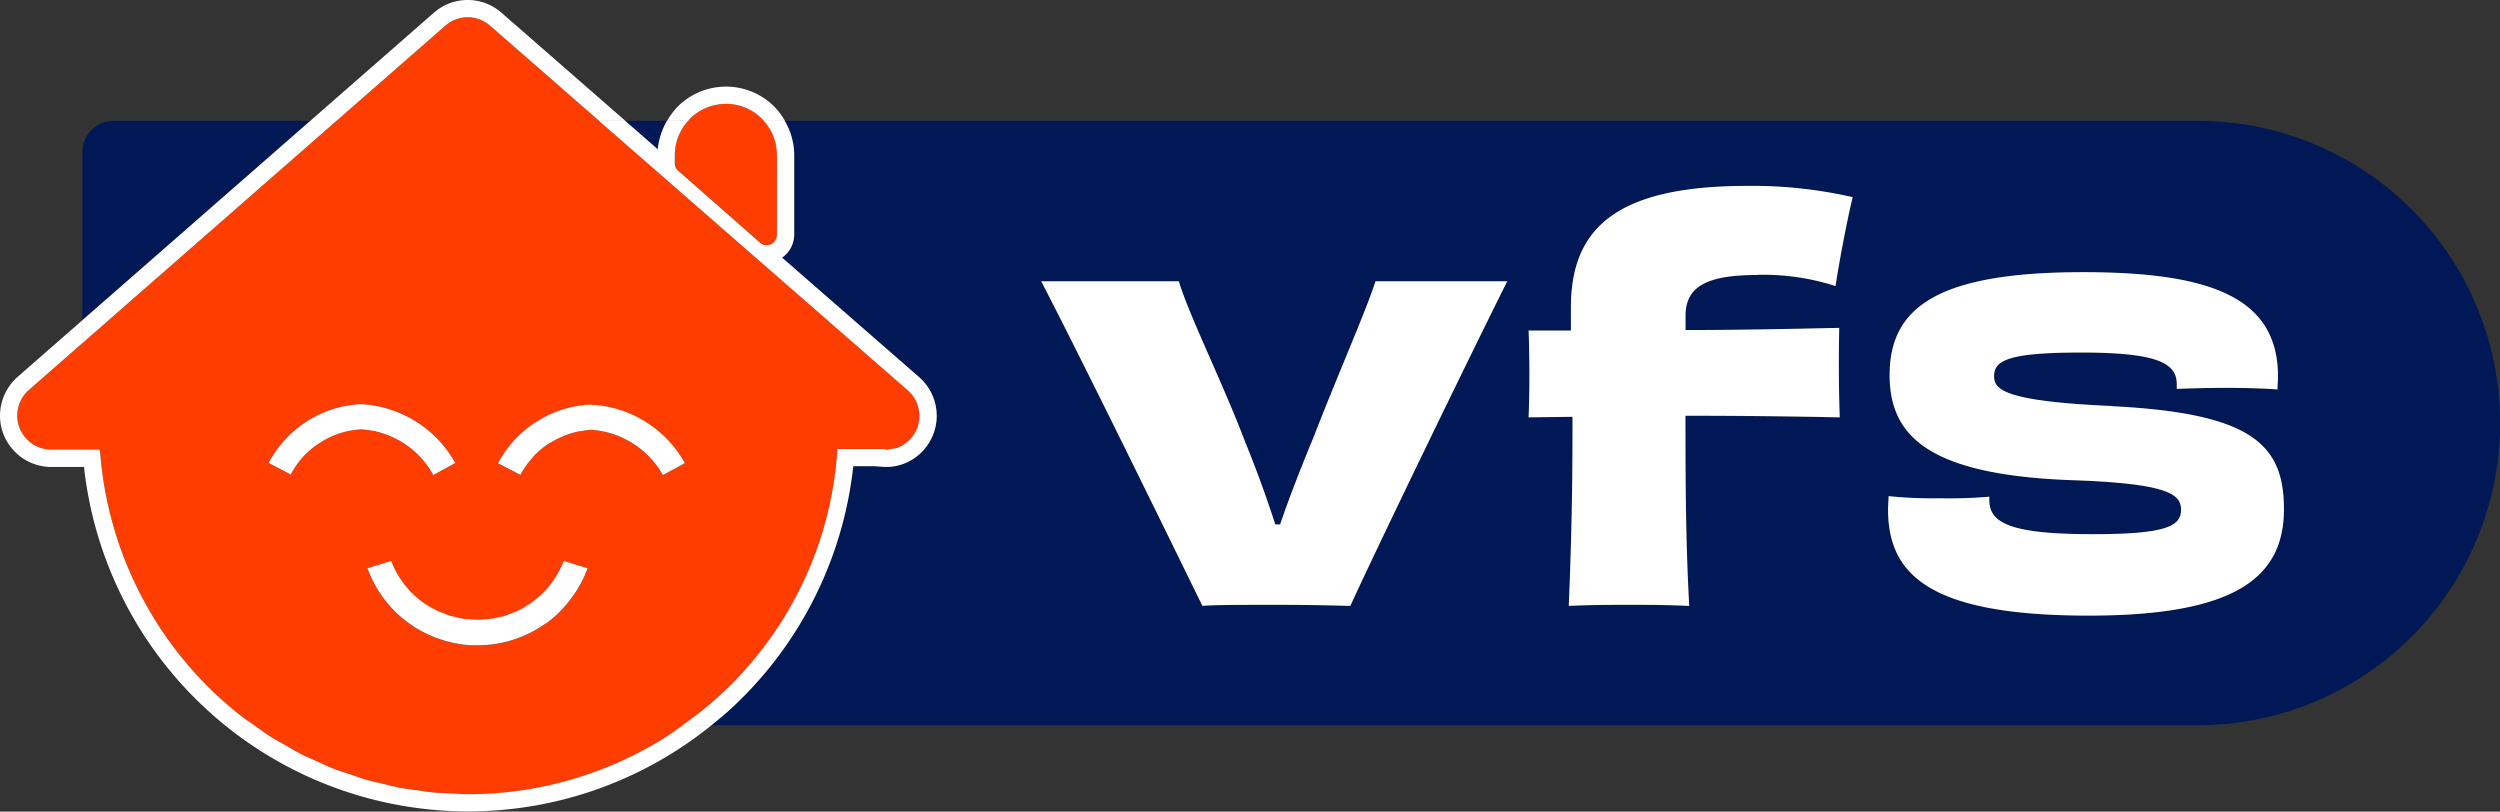 <svg xmlns="http://www.w3.org/2000/svg" width="144.773" height="47" viewBox="0 0 144.773 47"><rect x="0" y="0" width="144.773" height="47" fill="#333333" stroke="none"/><g transform="translate(-10246.2 -14933.693)"><path d="M10373.474,14940.693h-81.821a3.949,3.949,0,0,1,.545,1.966v4.62a1.667,1.667,0,0,1-.214.8,1.59,1.59,0,0,1-.488.53l7.913,6.9a2.967,2.967,0,0,1-.231,4.7,2.871,2.871,0,0,1-1.652.522h-.078l-.6-.044h-1.231a22.387,22.387,0,0,1-6.968,13.938c-.4.377-.822.722-1.245,1.065h86.075a17.5,17.5,0,0,0,17.5-17.5h0A17.5,17.5,0,0,0,10373.474,14940.693Zm-49.076,28.1c-1.087-.031-2.389-.062-4.25-.062-2.049,0-3.661,0-4.312.063-1.582-3.226-6.793-13.9-9.337-18.8h7.973c.527,1.83,2.542,5.894,3.815,9.244.807,1.984,1.364,3.6,1.768,4.839h.279c.434-1.272,1.055-2.916,1.861-4.869,1.334-3.476,3.164-7.632,3.661-9.214h7.631C10331.1,14954.767,10325.886,14965.532,10324.4,14968.789Zm28.317-16.1c-.032,1.612-.032,3.475.03,5.182q-4.468-.1-8.935-.094c0,4.528.032,7.6.218,11.013-1.334-.062-2.419-.062-3.5-.062-1.055,0-2.173,0-3.475.063.155-3.723.216-6.887.216-10.113v-.837l-2.543.031c.063-1.582.063-3.382,0-5.026h2.451v-1.334c0-4.528,2.544-7.042,10.206-7.042a25.936,25.936,0,0,1,6.111.652c-.312,1.271-.775,3.69-.993,5.148a13.572,13.572,0,0,0-4.561-.65c-2.854,0-4.126.65-4.126,2.356v.839C10346.789,14952.813,10349.8,14952.751,10352.715,14952.688Zm14.452,16.658c-9.059,0-11.633-2.264-11.633-6.142,0-.248.031-.528.031-.776a25.024,25.024,0,0,0,2.916.124,27.81,27.81,0,0,0,2.916-.092v.187c0,1.334,1.209,1.984,5.986,1.984,4.157,0,5.119-.434,5.119-1.4,0-.9-.652-1.553-6.577-1.737-8.035-.342-10.3-2.543-10.3-6.08,0-3.94,2.823-5.956,11.2-5.956,7.443,0,11.291,1.489,11.291,6.049,0,.217-.03.465-.03.745-.683-.062-1.862-.094-2.948-.094-1.147,0-2.264.031-2.884.062v-.278c0-1.24-1.18-1.83-5.553-1.83-4.22,0-5.026.465-5.026,1.365,0,.775.559,1.457,6.856,1.735,8.1.405,9.927,2.235,9.927,5.958C10378.459,14967.114,10375.7,14969.347,10367.167,14969.347Z" fill="#001856"/><path d="M10252.774,14940.693a1.8,1.8,0,0,0-1.8,1.8v9.743l13.194-11.542Z" fill="#001856"/><path d="M10284.828,14940.693h-2.411l1.879,1.64A3.973,3.973,0,0,1,10284.828,14940.693Z" fill="#001856"/><path d="M10285.348,14943.417a.523.523,0,0,1-.065-.264v-.494a2.957,2.957,0,0,1,.77-1.966c.034-.038.062-.082.1-.119a2.955,2.955,0,0,1,4.181,0c.037.037.063.081.1.119a2.861,2.861,0,0,1,.545.837,2.947,2.947,0,0,1,.225,1.129v4.62a.661.661,0,0,1-.088.317.613.613,0,0,1-.242.231h0a.723.723,0,0,1-.329.055.554.554,0,0,1-.307-.132l-4.708-4.137A.52.52,0,0,1,10285.348,14943.417Zm13.979,15.043a2.036,2.036,0,0,1-.292.521,1.97,1.97,0,0,1-.433.412l0,0a1.866,1.866,0,0,1-.521.254,1.754,1.754,0,0,1-.19.028,1.786,1.786,0,0,1-.415.057v-.044h-2.775a21.137,21.137,0,0,1-8.959,16c-.321.229-.637.469-.969.679a21.389,21.389,0,0,1-11.414,3.321c-.369,0-.733-.032-1.1-.051-.313-.016-.63-.015-.941-.045-.356-.033-.707-.1-1.062-.149-.308-.045-.62-.074-.926-.132-.349-.067-.687-.163-1.03-.247-.3-.074-.614-.134-.915-.221-.339-.1-.668-.226-1-.341-.3-.1-.6-.188-.888-.3-.337-.133-.662-.295-.992-.445-.276-.125-.558-.235-.829-.373-.334-.169-.653-.367-.978-.553-.253-.146-.516-.277-.764-.433-.36-.229-.705-.485-1.053-.734-.2-.141-.4-.267-.595-.415q-.8-.615-1.544-1.308a21.506,21.506,0,0,1-6.73-13.956c-.007-.085-.023-.168-.03-.254h-2.875a1.927,1.927,0,0,1-.562-.1,2.077,2.077,0,0,1-.513-.26,2.007,2.007,0,0,1-.417-.406,2.094,2.094,0,0,1-.285-.5,1.985,1.985,0,0,1-.077-1.13,2.008,2.008,0,0,1,.56-1l3.173-2.776,14.7-12.862,6.308-5.518a1.965,1.965,0,0,1,2.579,0l6.323,5.518,17.86,15.584a1.95,1.95,0,0,1,.625,1A1.979,1.979,0,0,1,10299.327,14958.46Zm-27.651,12.256a6.725,6.725,0,0,0,1.986.353h.384a6.732,6.732,0,0,0,2.913-.745,6.863,6.863,0,0,0,3.275-3.71l-1.383-.429a5.315,5.315,0,0,1-2.668,2.89c-.078.039-.162.062-.243.1-.163.068-.325.138-.494.19-.1.03-.207.046-.311.07-.153.036-.307.077-.463.1-.113.017-.227.017-.34.025a4.883,4.883,0,0,1-.507.029,4.69,4.69,0,0,1-.482-.033c-.111-.009-.226-.009-.337-.025-.157-.023-.309-.067-.464-.1-.1-.025-.207-.041-.307-.072-.168-.052-.328-.124-.49-.191-.082-.034-.167-.06-.247-.1a5.215,5.215,0,0,1-.69-.4,5.3,5.3,0,0,1-1.952-2.48l-1.372.429a6.752,6.752,0,0,0,4.191,4.1Zm-9.92-10.215,1.284.67a4.741,4.741,0,0,1,1.7-1.844,4.814,4.814,0,0,1,2.381-.769,5.376,5.376,0,0,1,.637.08,5.131,5.131,0,0,1,1.219.392,5.007,5.007,0,0,1,.569.308,5.155,5.155,0,0,1,.987.817,5.066,5.066,0,0,1,.758,1.049l1.273-.7a6.675,6.675,0,0,0-.99-1.349,6.572,6.572,0,0,0-4.453-2.053,6.269,6.269,0,0,0-3.138.987A6.292,6.292,0,0,0,10261.756,14960.5Zm24.108.022a6.606,6.606,0,0,0-5.454-3.391h0a6.3,6.3,0,0,0-2.4.584,6.123,6.123,0,0,0-.726.4,5.925,5.925,0,0,0-.674.489,6.423,6.423,0,0,0-1.565,1.925l1.295.67a4.8,4.8,0,0,1,.727-1.033,4.935,4.935,0,0,1,.964-.811,5.161,5.161,0,0,1,1.755-.688,5.35,5.35,0,0,1,.626-.08,5.252,5.252,0,0,1,1.266.237,5.176,5.176,0,0,1,2.915,2.386Z" fill="#ff3d00"/><path d="M10285.738,14975.693h1.66a22.381,22.381,0,0,1-36.333-14.96h-1.989a3.017,3.017,0,0,1-1.634-.553,3.06,3.06,0,0,1-1.056-1.379,2.967,2.967,0,0,1-.111-1.694,3.056,3.056,0,0,1,.876-1.528l3.822-3.344v1c0,.106.008.214.009.32l-3.173,2.776a2.008,2.008,0,0,0-.56,1,1.985,1.985,0,0,0,.077,1.13,2.094,2.094,0,0,0,.285.5,2.007,2.007,0,0,0,.417.406,2.077,2.077,0,0,0,.513.26,1.927,1.927,0,0,0,.562.1h2.829c.025.085.05.17.076.254a21.506,21.506,0,0,0,6.73,13.956q.743.693,1.544,1.308c.191.148.4.274.595.415.348.249.692.506,1.053.734.248.155.51.286.764.433.324.186.644.384.978.553.271.138.553.248.829.373.33.15.655.313.992.445.291.115.592.2.888.3.333.115.662.243,1,.341.3.087.61.146.915.221.343.084.682.18,1.03.247.306.058.618.087.926.132.354.052.705.116,1.062.149.312.03.628.029.941.045.353.018.7.051,1.055.051h.045a21.389,21.389,0,0,0,11.414-3.321C10285.1,14976.162,10285.417,14975.922,10285.738,14975.693Zm-13.744-40.518a1.965,1.965,0,0,1,2.579,0l6.323,5.518h1.521l-7.187-6.271a2.964,2.964,0,0,0-3.884-.01l-7.179,6.28h1.519Zm14.155,5.4a2.955,2.955,0,0,1,4.181,0c.037.037.063.081.1.119h1.225a3.847,3.847,0,0,0-.622-.832,3.954,3.954,0,0,0-5.588.006,3.983,3.983,0,0,0-.614.826h1.224C10286.086,14940.655,10286.113,14940.611,10286.149,14940.574Zm-34.217,19.159c.025.085.05.17.076.254-.007-.085-.023-.168-.03-.254Zm13.555-2.35a6.43,6.43,0,0,0-3.731,3.117l1.284.67a4.741,4.741,0,0,1,1.7-1.844,4.814,4.814,0,0,1,2.381-.769,5.376,5.376,0,0,1,.637.08,5.131,5.131,0,0,1,1.219.392,5.007,5.007,0,0,1,.569.308,5.155,5.155,0,0,1,.987.817,5.066,5.066,0,0,1,.758,1.049l1.273-.7a6.675,6.675,0,0,0-.99-1.349,6.477,6.477,0,0,0-1.293-1.055,6.613,6.613,0,0,0-.739-.4,6.512,6.512,0,0,0-2.421-.6A6.211,6.211,0,0,0,10265.487,14957.384Zm30.124,3.306h1.231l.6.044h.078a2.871,2.871,0,0,0,1.652-.522,2.976,2.976,0,0,0,.231-4.7l-7.913-6.9a1.59,1.59,0,0,0,.488-.53,1.667,1.667,0,0,0,.214-.8v-4.62a3.949,3.949,0,0,0-.545-1.966h-1.225a2.861,2.861,0,0,1,.545.837,2.947,2.947,0,0,1,.225,1.129v4.62a.661.661,0,0,1-.088.317.613.613,0,0,1-.242.231h0a.74.74,0,0,1-.272.057l-.057,0a.554.554,0,0,1-.307-.132l-4.708-4.137a.558.558,0,0,1-.241-.461v-.494a2.957,2.957,0,0,1,.77-1.966h-1.224a3.973,3.973,0,0,0-.532,1.64l-1.879-1.64h-1.521l17.86,15.584a1.95,1.95,0,0,1,.625,1,1.979,1.979,0,0,1-.055,1.185,2.036,2.036,0,0,1-.292.521,1.97,1.97,0,0,1-.433.412l0,0a1.866,1.866,0,0,1-.521.254,29.015,29.015,0,0,0-.554.086h-.052v-.044h-2.775a21.137,21.137,0,0,1-8.959,16h1.66c.423-.344.845-.688,1.245-1.065A22.387,22.387,0,0,0,10295.611,14960.689Zm-44.629-7.134,14.7-12.862h-1.519l-13.194,11.542v1C10250.974,14953.342,10250.981,14953.449,10250.982,14953.556Zm13.519,24.2c-.276-.125-.558-.235-.829-.373C10263.943,14977.523,10264.225,14977.634,10264.5,14977.759Zm-4.218-2.508c.191.148.4.274.595.415C10260.681,14975.525,10260.475,14975.4,10260.283,14975.251Zm2.411,1.582c-.253-.146-.516-.277-.764-.433C10262.179,14976.556,10262.44,14976.687,10262.694,14976.833Zm22.075-.461c.332-.21.647-.45.969-.679h0C10285.417,14975.922,10285.1,14976.162,10284.77,14976.372Zm3.476-36.664a2.921,2.921,0,0,1,2.085.866c.037.037.063.081.1.119h0c-.035-.038-.061-.082-.1-.119A2.921,2.921,0,0,0,10288.245,14939.708Zm-19.948,39.361c-.3-.074-.614-.134-.915-.221C10267.683,14978.936,10267.992,14979,10268.3,14979.069Zm16.473-2.7a21.258,21.258,0,0,1-3.562,1.814A21.258,21.258,0,0,0,10284.77,14976.372Zm-14.517,3.076c-.308-.045-.62-.074-.926-.132C10269.633,14979.374,10269.945,14979.4,10270.253,14979.448Zm1.062.149c.312.03.628.029.941.045C10271.942,14979.627,10271.626,14979.628,10271.314,14979.6Zm-4.934-1.09c-.3-.1-.6-.188-.888-.3C10265.784,14978.319,10266.085,14978.406,10266.381,14978.508Zm8.292-8.976c-.113.017-.227.017-.34.025C10274.446,14969.549,10274.56,14969.549,10274.673,14969.532Zm-10.688-11.445a6.273,6.273,0,0,1,1.5-.7A6.273,6.273,0,0,0,10263.984,14958.087Zm33.9,1.59a1.754,1.754,0,0,0,.19-.028A1.754,1.754,0,0,1,10297.888,14959.677Zm-30.129-1.038a5.131,5.131,0,0,1,1.219.392A5.131,5.131,0,0,0,10267.759,14958.639Zm23.976,10.563a21.666,21.666,0,0,0,1.712-3.612A21.666,21.666,0,0,1,10291.734,14969.2Zm-22.187-9.864a5.155,5.155,0,0,1,.987.817,5.155,5.155,0,0,0-.987-.817,5.007,5.007,0,0,0-.569-.308A5.007,5.007,0,0,1,10269.547,14959.338Zm7.063-.729a6.423,6.423,0,0,0-1.565,1.925A6.423,6.423,0,0,1,10276.609,14958.609Zm-.271,2.595-1.295-.67,1.295.67Zm-2.677,9.864a6.725,6.725,0,0,1-1.986-.353A6.725,6.725,0,0,0,10273.662,14971.068Zm6.748-12.477a5.252,5.252,0,0,1,1.266.237,5.252,5.252,0,0,0-1.266-.237Zm-3.127-.472a5.925,5.925,0,0,0-.674.489,5.925,5.925,0,0,1,.674-.489,6.123,6.123,0,0,1,.726-.4A6.123,6.123,0,0,0,10277.283,14958.12Zm-1.1,10.954c-.078.039-.162.062-.243.1C10276.021,14969.136,10276.105,14969.113,10276.184,14969.074Zm-1.048.357c.1-.024.208-.04.311-.07C10275.344,14969.392,10275.239,14969.407,10275.136,14969.432Zm-3.637-.37c.08.039.165.064.247.1C10271.664,14969.126,10271.579,14969.1,10271.5,14969.062Zm1.044.362c-.1-.025-.207-.041-.307-.072C10272.336,14969.383,10272.441,14969.4,10272.543,14969.424Zm18.324-21.6h0a.613.613,0,0,0,.242-.231.613.613,0,0,1-.242.231Zm8.515,9.447a1.979,1.979,0,0,1-.055,1.185,2.036,2.036,0,0,1-.292.521,2.036,2.036,0,0,0,.292-.521A1.979,1.979,0,0,0,10299.382,14957.275Zm-18.972-.143a6.217,6.217,0,0,0-1.629.284,6.217,6.217,0,0,1,1.629-.284Zm5.328,18.561h0a20.746,20.746,0,0,0,6-6.491,21.413,21.413,0,0,1-3.774,4.7A21.686,21.686,0,0,1,10285.738,14975.693Zm12.86-16.3,0,0a1.97,1.97,0,0,0,.433-.412,1.97,1.97,0,0,1-.433.412Zm-8.171-18.7h0a2.861,2.861,0,0,1,.545.837A2.861,2.861,0,0,0,10290.428,14940.693Zm-17.421,28.835c.111.017.226.017.337.025C10273.232,14969.545,10273.118,14969.545,10273.007,14969.528Zm-1.508-.467a5.215,5.215,0,0,1-.69-.4A5.215,5.215,0,0,0,10271.5,14969.062Zm.737.29c-.168-.052-.328-.124-.49-.191C10271.908,14969.228,10272.068,14969.3,10272.236,14969.352Zm.771.177c-.157-.023-.309-.067-.464-.1C10272.7,14969.461,10272.85,14969.5,10273.007,14969.528Zm1.326.029a4.883,4.883,0,0,1-.507.029h.1C10274.066,14969.588,10274.2,14969.568,10274.333,14969.558Zm3.487.238a6.893,6.893,0,0,1-.861.527,6.76,6.76,0,0,0,2.854-2.788A6.978,6.978,0,0,1,10277.82,14969.8Zm-3.994-.209a4.69,4.69,0,0,1-.482-.033c.145.013.286.033.431.033Zm.847-.055c.156-.023.31-.064.463-.1C10274.982,14969.468,10274.829,14969.509,10274.673,14969.532Zm1.511-.458a5.154,5.154,0,0,0,.693-.4A5.154,5.154,0,0,1,10276.184,14969.074Zm-.243.1c-.163.068-.325.138-.494.19C10275.615,14969.309,10275.777,14969.239,10275.94,14969.171Zm-2.01.417h-.156c-.145,0-.286-.021-.431-.033-.111-.009-.226-.009-.337-.025-.157-.023-.309-.067-.464-.1-.1-.025-.207-.041-.307-.072-.168-.052-.328-.124-.49-.191-.082-.034-.167-.06-.247-.1a5.215,5.215,0,0,1-.69-.4,5.3,5.3,0,0,1-1.952-2.48l-1.372.429a6.752,6.752,0,0,0,4.191,4.1,6.725,6.725,0,0,0,1.986.353h.384a6.732,6.732,0,0,0,2.913-.745,6.893,6.893,0,0,0,.861-.527,6.886,6.886,0,0,0,2.414-3.183l-1.383-.429a5.315,5.315,0,0,1-2.668,2.89c-.078.039-.162.062-.243.1-.163.068-.325.138-.494.19-.1.03-.207.046-.311.07-.153.036-.307.077-.463.1-.113.017-.227.017-.34.025C10274.2,14969.568,10274.066,14969.588,10273.931,14969.588Zm6.479-12.455h0a6.608,6.608,0,0,1,.833.094A6.608,6.608,0,0,0,10280.41,14957.133Zm-2.381,2.228a5.161,5.161,0,0,1,1.755-.688A5.161,5.161,0,0,0,10278.029,14959.36Zm1.755-.688a5.35,5.35,0,0,1,.626-.08h0A5.35,5.35,0,0,0,10279.784,14958.672Zm-3.445,2.532a4.8,4.8,0,0,1,.727-1.033,4.8,4.8,0,0,0-.727,1.033Zm.727-1.033a4.935,4.935,0,0,1,.964-.811,5.161,5.161,0,0,1,1.755-.688,5.35,5.35,0,0,1,.626-.08h0a5.252,5.252,0,0,1,1.266.237,5.176,5.176,0,0,1,2.915,2.386l1.273-.691a6.606,6.606,0,0,0-5.454-3.391,6.3,6.3,0,0,0-2.4.584,6.123,6.123,0,0,0-.726.4,5.925,5.925,0,0,0-.674.489,6.423,6.423,0,0,0-1.565,1.925l1.295.67A4.8,4.8,0,0,1,10277.065,14960.171Zm45.129-.967c-.807,1.953-1.428,3.6-1.861,4.869h-.279c-.4-1.24-.961-2.854-1.768-4.839-1.273-3.351-3.288-7.414-3.815-9.244h-7.973c2.544,4.9,7.755,15.573,9.337,18.8.651-.062,2.264-.062,4.313-.062,1.861,0,3.163.031,4.25.063,1.488-3.257,6.7-14.022,9.089-18.8h-7.631C10325.358,14951.572,10323.528,14955.729,10322.194,14959.2Zm25.742-9.586a13.572,13.572,0,0,1,4.561.65c.218-1.458.682-3.878.993-5.148a25.936,25.936,0,0,0-6.111-.652c-7.662,0-10.206,2.514-10.206,7.042v1.334h-2.451c.063,1.645.063,3.444,0,5.026l2.543-.031v.837c0,3.227-.061,6.391-.216,10.113,1.3-.062,2.42-.062,3.475-.062,1.086,0,2.171,0,3.5.063-.186-3.412-.218-6.484-.218-11.013q4.468,0,8.935.094c-.062-1.707-.062-3.569-.03-5.182-2.916.063-5.926.125-8.9.125v-.839C10343.811,14950.269,10345.083,14949.618,10347.937,14949.618Zm20.6,7.6c-6.3-.278-6.856-.96-6.856-1.735,0-.9.807-1.365,5.026-1.365,4.373,0,5.553.59,5.553,1.83v.278c.62-.03,1.736-.062,2.884-.062,1.086,0,2.266.031,2.948.094,0-.28.03-.528.03-.745,0-4.56-3.848-6.049-11.291-6.049-8.376,0-11.2,2.016-11.2,5.956,0,3.537,2.264,5.738,10.3,6.08,5.925.185,6.577.838,6.577,1.737,0,.962-.962,1.4-5.119,1.4-4.777,0-5.986-.65-5.986-1.984v-.187a27.81,27.81,0,0,1-2.916.092,25.024,25.024,0,0,1-2.916-.124c0,.248-.031.528-.031.776,0,3.878,2.574,6.142,11.633,6.142,8.531,0,11.292-2.232,11.292-6.172C10378.459,14959.452,10376.629,14957.622,10368.532,14957.217Z" fill="#fff"/></g></svg>
